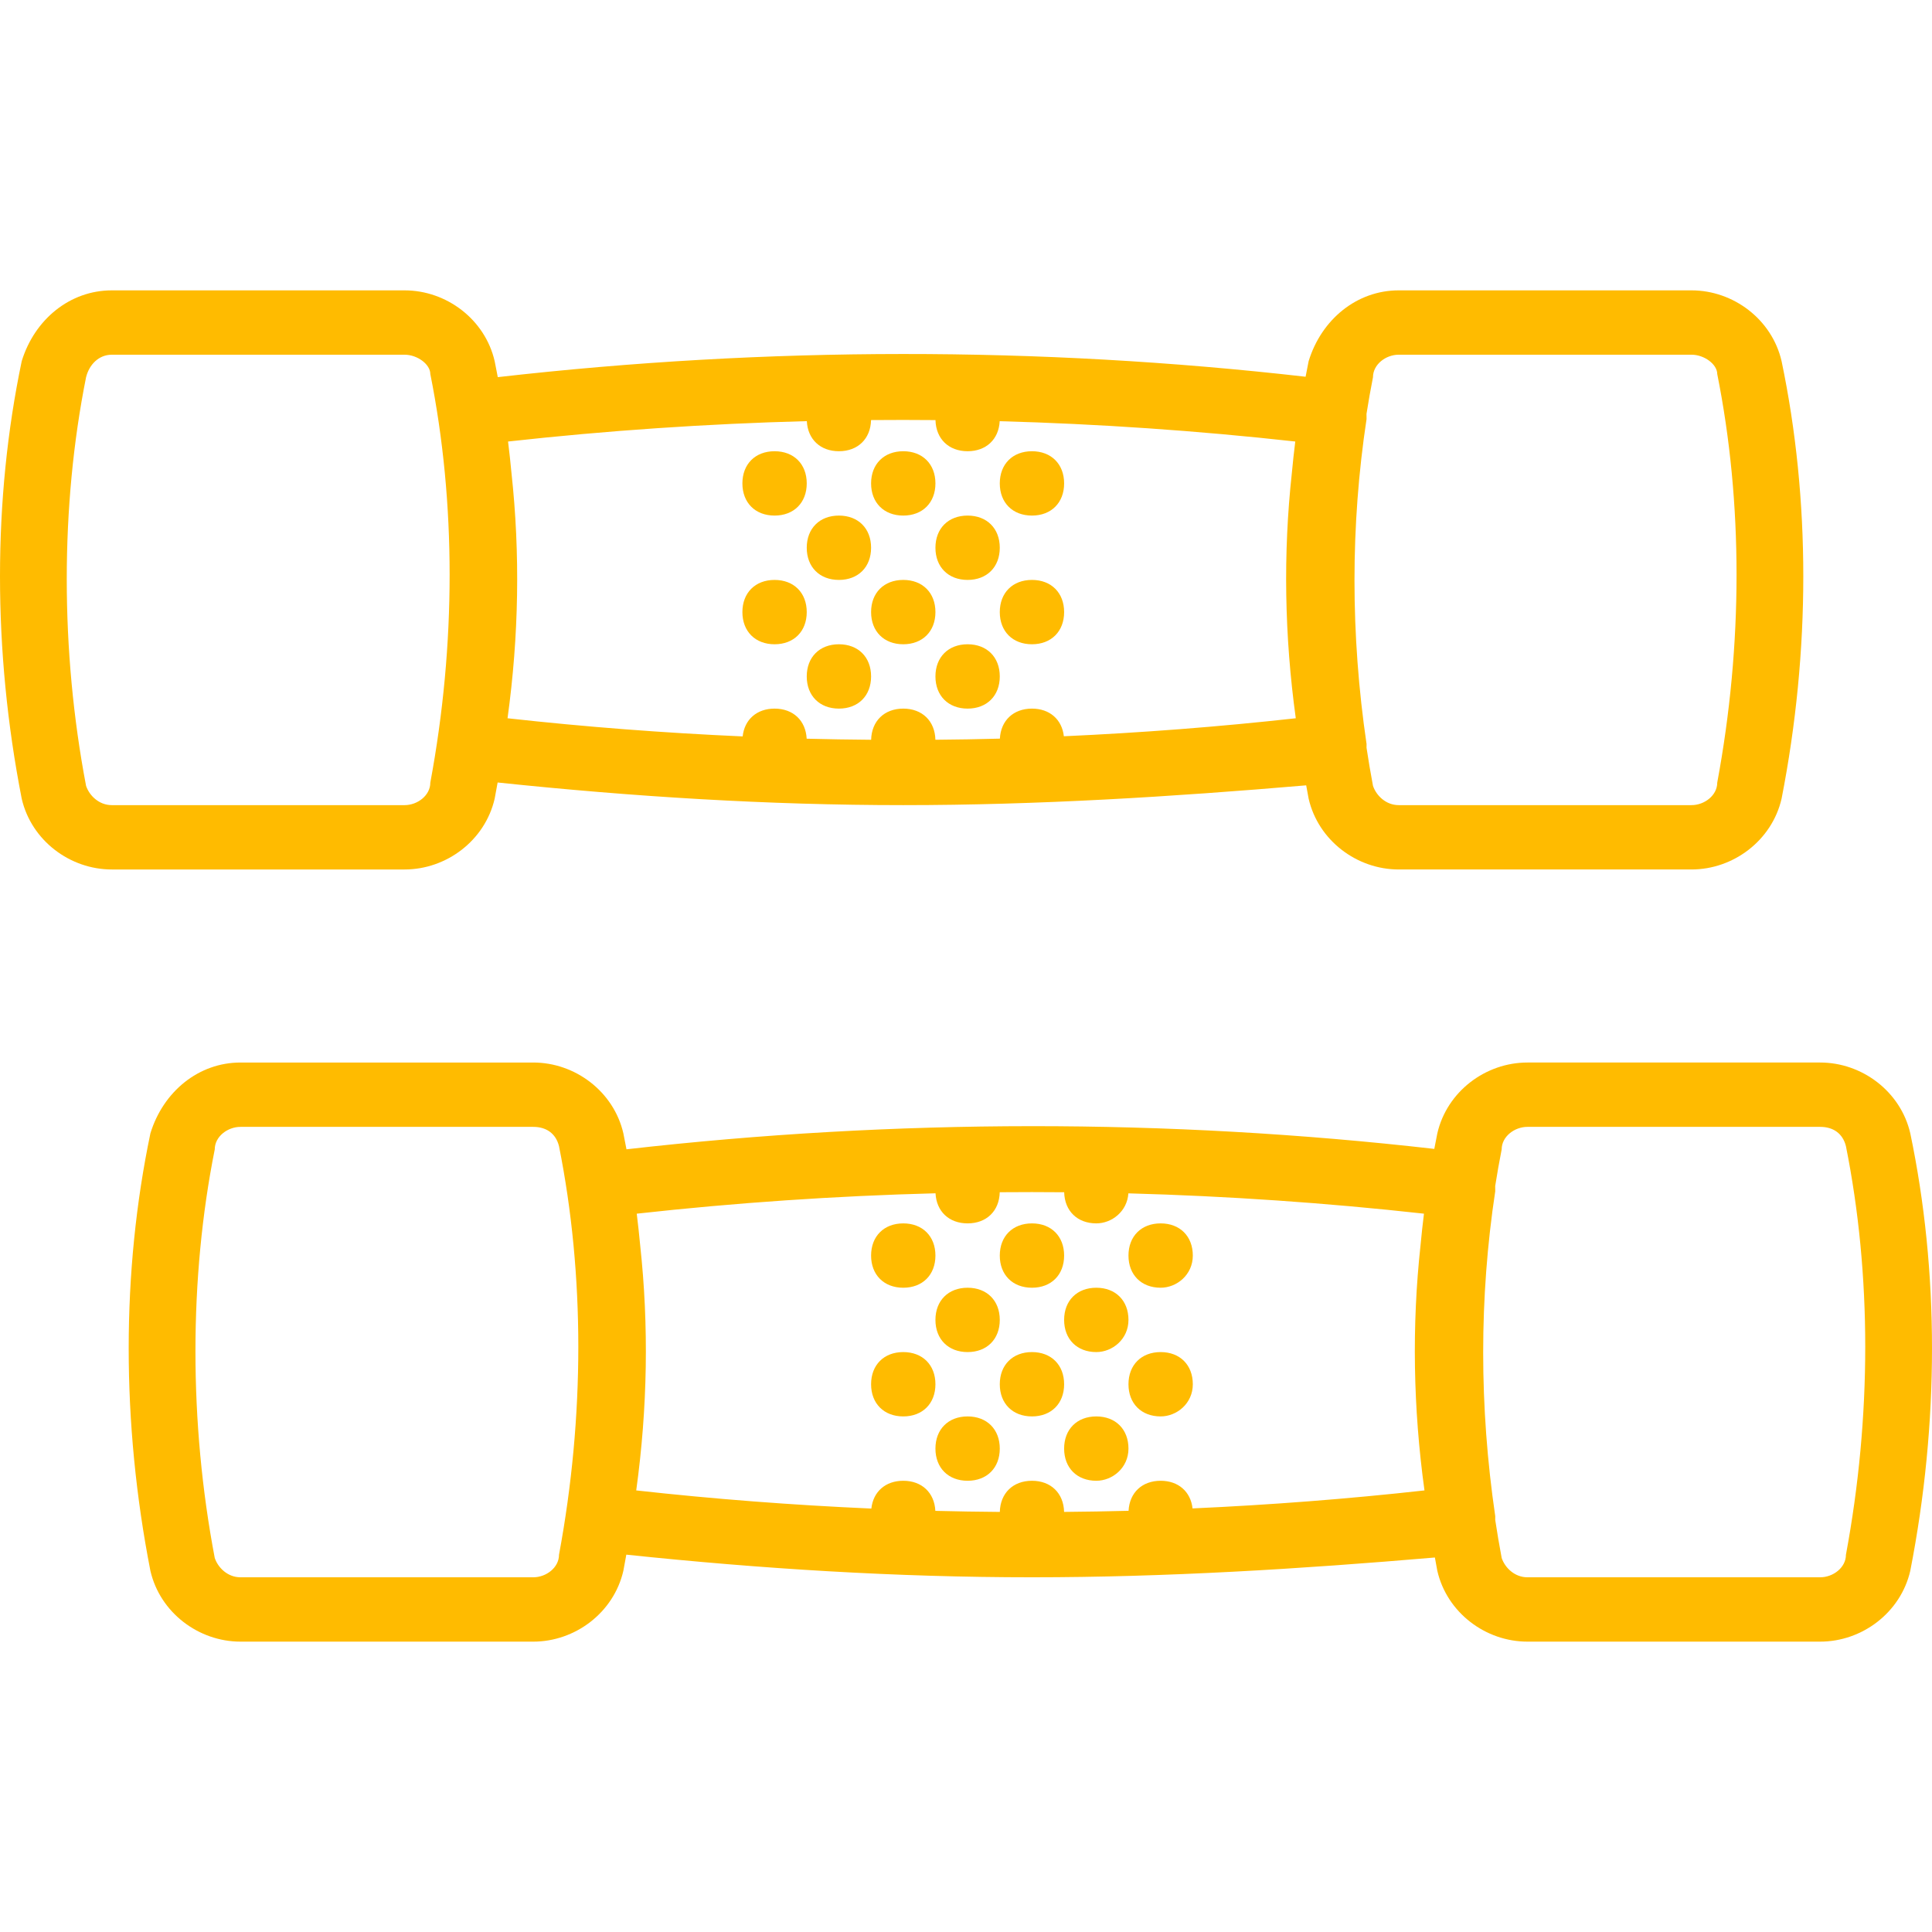 <?xml version="1.0" encoding="iso-8859-1"?>
<!-- Generator: Adobe Illustrator 19.0.0, SVG Export Plug-In . SVG Version: 6.00 Build 0)  -->
<svg xmlns="http://www.w3.org/2000/svg" xmlns:xlink="http://www.w3.org/1999/xlink" version="1.1" id="Layer_1" x="0px" y="0px" viewBox="0 0 512.427 512.427" style="enable-background:new 0 0 512.427 512.427;" xml:space="preserve" width="512px" height="512px">
<g transform="translate(0 1)">
	<g>
		<g>
			<path d="M131.2,210.84c0.28-1.431,0.528-2.865,0.787-4.298c35.862,3.771,71.724,6.004,107.586,6.004     c35.624,0,71.247-2.205,106.871-5.249c0.217,1.181,0.418,2.363,0.649,3.542c2.56,11.093,12.8,18.773,23.893,18.773h77.653     c11.093,0,21.333-7.68,23.893-18.773c7.68-39.253,7.68-79.36,0-116.053c-2.56-11.093-12.8-18.773-23.893-18.773h-77.653     c-11.093,0-20.48,7.68-23.893,18.773c-0.287,1.372-0.542,2.757-0.807,4.138c-70.715-8.077-142.815-8.041-214.258,0.106     c-0.272-1.416-0.534-2.837-0.828-4.243c-2.56-11.093-12.8-18.773-23.893-18.773H29.653c-11.093,0-20.48,7.68-23.893,18.773     c-7.68,36.693-7.68,76.8,0,116.053c2.56,11.093,12.8,18.773,23.893,18.773h77.653C118.4,229.613,128.64,221.933,131.2,210.84z      M370.987,93.08h77.653c3.413,0,6.827,2.56,6.827,5.12c6.827,34.133,6.827,71.68,0,108.373c0,3.413-3.413,5.973-6.827,5.973     h-77.653c-3.413,0-5.973-2.56-6.827-5.12c-0.637-3.343-1.194-6.714-1.712-10.095c0.004-0.32,0.005-0.65,0.005-0.998     c-4.267-29.013-4.267-58.027,0-86.187c0-0.46-0.004-0.919-0.014-1.374c0.52-3.27,1.08-6.519,1.72-9.719     C364.16,95.64,367.573,93.08,370.987,93.08z M213.997,110.698c0.239,4.81,3.578,7.982,8.51,7.982     c5.028,0,8.403-3.296,8.522-8.264c5.696-0.048,11.393-0.048,17.09,0.006c0.122,4.965,3.495,8.258,8.522,8.258     c4.926,0,8.263-3.165,8.509-7.965c26.251,0.715,52.443,2.511,78.395,5.391c-0.35,2.786-0.647,5.589-0.913,8.402     c-2.313,21.274-1.966,43.136,1.05,64.999c-20.385,2.265-40.92,3.844-61.514,4.773c-0.496-4.444-3.753-7.333-8.46-7.333     c-4.926,0-8.263,3.165-8.509,7.964c-5.698,0.155-11.4,0.241-17.102,0.295c-0.122-4.965-3.495-8.259-8.522-8.259     c-5.028,0-8.403,3.297-8.522,8.264c-5.702-0.048-11.403-0.133-17.101-0.283c-0.239-4.809-3.578-7.981-8.51-7.981     c-4.721,0-7.984,2.907-8.465,7.374c-20.878-0.923-41.697-2.518-62.362-4.814c3.016-21.863,3.362-43.724,1.05-64.999     c-0.267-2.813-0.563-5.616-0.913-8.402C160.982,113.195,187.46,111.396,213.997,110.698z M22.827,207.427     c-6.827-35.84-6.827-74.24,0-108.373c0.853-3.413,3.413-5.973,6.827-5.973h77.653c3.413,0,6.827,2.56,6.827,5.12     c6.827,34.133,6.827,71.68,0,108.373c0,3.413-3.413,5.973-6.827,5.973H29.653C26.24,212.547,23.68,209.987,22.827,207.427z" fill="#ffbb00"/>
			<path d="M506.667,299.587c-2.56-11.093-12.8-18.773-23.893-18.773H405.12c-11.093,0-21.333,7.68-23.893,18.773     c-0.287,1.372-0.542,2.757-0.807,4.138c-70.715-8.077-142.815-8.041-214.258,0.106c-0.272-1.416-0.534-2.837-0.828-4.243     c-2.56-11.093-12.8-18.773-23.893-18.773H63.787c-11.093,0-20.48,7.68-23.893,18.773c-7.68,36.693-7.68,76.8,0,116.053     c2.56,11.093,12.8,18.773,23.893,18.773h77.653c11.093,0,21.333-7.68,23.893-18.773c0.28-1.431,0.528-2.865,0.787-4.298     c35.862,3.771,71.724,6.004,107.586,6.004c35.624,0,71.247-2.205,106.871-5.249c0.217,1.181,0.418,2.363,0.649,3.542     c2.56,11.093,12.8,18.773,23.893,18.773h77.653c11.093,0,21.333-7.68,23.893-18.773     C514.347,376.387,514.347,336.28,506.667,299.587z M141.44,417.347H63.787c-3.413,0-5.973-2.56-6.827-5.12     c-6.827-35.84-6.827-74.24,0-108.373c0-3.413,3.413-5.973,6.827-5.973v0h77.653c3.413,0,5.973,1.707,6.827,5.12     c6.827,34.133,6.827,71.68,0,108.373C148.267,414.787,144.853,417.347,141.44,417.347z M316.3,399.079     c-0.496-4.444-3.753-7.333-8.46-7.333c-4.926,0-8.263,3.165-8.509,7.964c-5.698,0.155-11.4,0.241-17.102,0.295     c-0.122-4.965-3.495-8.259-8.522-8.259c-5.028,0-8.403,3.297-8.522,8.264c-5.702-0.048-11.403-0.133-17.101-0.283     c-0.239-4.809-3.578-7.981-8.51-7.981c-4.721,0-7.984,2.907-8.465,7.374c-20.878-0.923-41.697-2.518-62.362-4.814     c3.016-21.863,3.362-43.724,1.05-64.999c-0.267-2.813-0.563-5.616-0.913-8.402c26.232-2.911,52.71-4.71,79.247-5.408     c0.239,4.81,3.578,7.982,8.51,7.982c5.028,0,8.403-3.296,8.522-8.264c5.696-0.048,11.393-0.048,17.09,0.006     c0.122,4.965,3.495,8.258,8.522,8.258c4.105,0,8.199-3.165,8.504-7.965c26.253,0.714,52.447,2.511,78.4,5.391     c-0.35,2.785-0.647,5.588-0.913,8.4c-2.313,21.275-1.966,43.137,1.049,65.001C357.429,396.572,336.894,398.15,316.3,399.079z      M489.6,411.373c0,3.413-3.413,5.973-6.827,5.973H405.12c-3.413,0-5.973-2.56-6.827-5.12c-0.637-3.343-1.194-6.714-1.712-10.095     c0.004-0.32,0.005-0.65,0.005-0.998c-4.267-29.013-4.267-58.027,0-86.187c0-0.46-0.004-0.919-0.014-1.374     c0.52-3.27,1.08-6.519,1.72-9.719c0-3.413,3.413-5.973,6.827-5.973v0h77.653c3.413,0,5.973,1.707,6.827,5.12     C496.427,337.133,496.427,374.68,489.6,411.373z" fill="#ffbb00"/>
			<path d="M222.507,152.813c5.12,0,8.533-3.413,8.533-8.533s-3.413-8.533-8.533-8.533s-8.533,3.413-8.533,8.533     S217.387,152.813,222.507,152.813z" fill="#ffbb00"/>
			<path d="M256.64,152.813c5.12,0,8.533-3.413,8.533-8.533s-3.413-8.533-8.533-8.533c-5.12,0-8.533,3.413-8.533,8.533     S251.52,152.813,256.64,152.813z" fill="#ffbb00"/>
			<path d="M205.44,169.88c5.12,0,8.533-3.413,8.533-8.533c0-5.12-3.413-8.533-8.533-8.533c-5.12,0-8.533,3.413-8.533,8.533     C196.907,166.467,200.32,169.88,205.44,169.88z" fill="#ffbb00"/>
			<path d="M239.573,152.813c-5.12,0-8.533,3.413-8.533,8.533c0,5.12,3.413,8.533,8.533,8.533s8.533-3.413,8.533-8.533     C248.107,156.227,244.693,152.813,239.573,152.813z" fill="#ffbb00"/>
			<path d="M273.707,152.813c-5.12,0-8.533,3.413-8.533,8.533c0,5.12,3.413,8.533,8.533,8.533c5.12,0,8.533-3.413,8.533-8.533     C282.24,156.227,278.827,152.813,273.707,152.813z" fill="#ffbb00"/>
			<path d="M222.507,169.88c-5.12,0-8.533,3.413-8.533,8.533s3.413,8.533,8.533,8.533s8.533-3.413,8.533-8.533     S227.627,169.88,222.507,169.88z" fill="#ffbb00"/>
			<path d="M256.64,169.88c-5.12,0-8.533,3.413-8.533,8.533s3.413,8.533,8.533,8.533c5.12,0,8.533-3.413,8.533-8.533     S261.76,169.88,256.64,169.88z" fill="#ffbb00"/>
			<path d="M205.44,135.747c5.12,0,8.533-3.413,8.533-8.533s-3.413-8.533-8.533-8.533c-5.12,0-8.533,3.413-8.533,8.533     S200.32,135.747,205.44,135.747z" fill="#ffbb00"/>
			<path d="M239.573,135.747c5.12,0,8.533-3.413,8.533-8.533s-3.413-8.533-8.533-8.533s-8.533,3.413-8.533,8.533     S234.453,135.747,239.573,135.747z" fill="#ffbb00"/>
			<path d="M273.707,135.747c5.12,0,8.533-3.413,8.533-8.533s-3.413-8.533-8.533-8.533c-5.12,0-8.533,3.413-8.533,8.533     S268.587,135.747,273.707,135.747z" fill="#ffbb00"/>
			<path d="M256.64,357.613c5.12,0,8.533-3.413,8.533-8.533c0-5.12-3.413-8.533-8.533-8.533c-5.12,0-8.533,3.413-8.533,8.533     C248.107,354.2,251.52,357.613,256.64,357.613z" fill="#ffbb00"/>
			<path d="M290.773,357.613c4.267,0,8.533-3.413,8.533-8.533c0-5.12-3.413-8.533-8.533-8.533s-8.533,3.413-8.533,8.533     C282.24,354.2,285.653,357.613,290.773,357.613z" fill="#ffbb00"/>
			<path d="M239.573,357.613c-5.12,0-8.533,3.413-8.533,8.533s3.413,8.533,8.533,8.533s8.533-3.413,8.533-8.533     S244.693,357.613,239.573,357.613z" fill="#ffbb00"/>
			<path d="M273.707,357.613c-5.12,0-8.533,3.413-8.533,8.533s3.413,8.533,8.533,8.533c5.12,0,8.533-3.413,8.533-8.533     S278.827,357.613,273.707,357.613z" fill="#ffbb00"/>
			<path d="M307.84,357.613c-5.12,0-8.533,3.413-8.533,8.533s3.413,8.533,8.533,8.533c4.267,0,8.533-3.413,8.533-8.533     S312.96,357.613,307.84,357.613z" fill="#ffbb00"/>
			<path d="M256.64,374.68c-5.12,0-8.533,3.413-8.533,8.533s3.413,8.533,8.533,8.533c5.12,0,8.533-3.413,8.533-8.533     S261.76,374.68,256.64,374.68z" fill="#ffbb00"/>
			<path d="M290.773,374.68c-5.12,0-8.533,3.413-8.533,8.533s3.413,8.533,8.533,8.533c4.267,0,8.533-3.413,8.533-8.533     S295.893,374.68,290.773,374.68z" fill="#ffbb00"/>
			<path d="M239.573,340.547c5.12,0,8.533-3.413,8.533-8.533s-3.413-8.533-8.533-8.533s-8.533,3.413-8.533,8.533     S234.453,340.547,239.573,340.547z" fill="#ffbb00"/>
			<path d="M273.707,340.547c5.12,0,8.533-3.413,8.533-8.533s-3.413-8.533-8.533-8.533c-5.12,0-8.533,3.413-8.533,8.533     S268.587,340.547,273.707,340.547z" fill="#ffbb00"/>
			<path d="M307.84,323.48c-5.12,0-8.533,3.413-8.533,8.533s3.413,8.533,8.533,8.533c4.267,0,8.533-3.413,8.533-8.533     S312.96,323.48,307.84,323.48z" fill="#ffbb00"/>
		</g>
	</g>
</g>
<g>
</g>
<g>
</g>
<g>
</g>
<g>
</g>
<g>
</g>
<g>
</g>
<g>
</g>
<g>
</g>
<g>
</g>
<g>
</g>
<g>
</g>
<g>
</g>
<g>
</g>
<g>
</g>
<g>
</g>
</svg>
